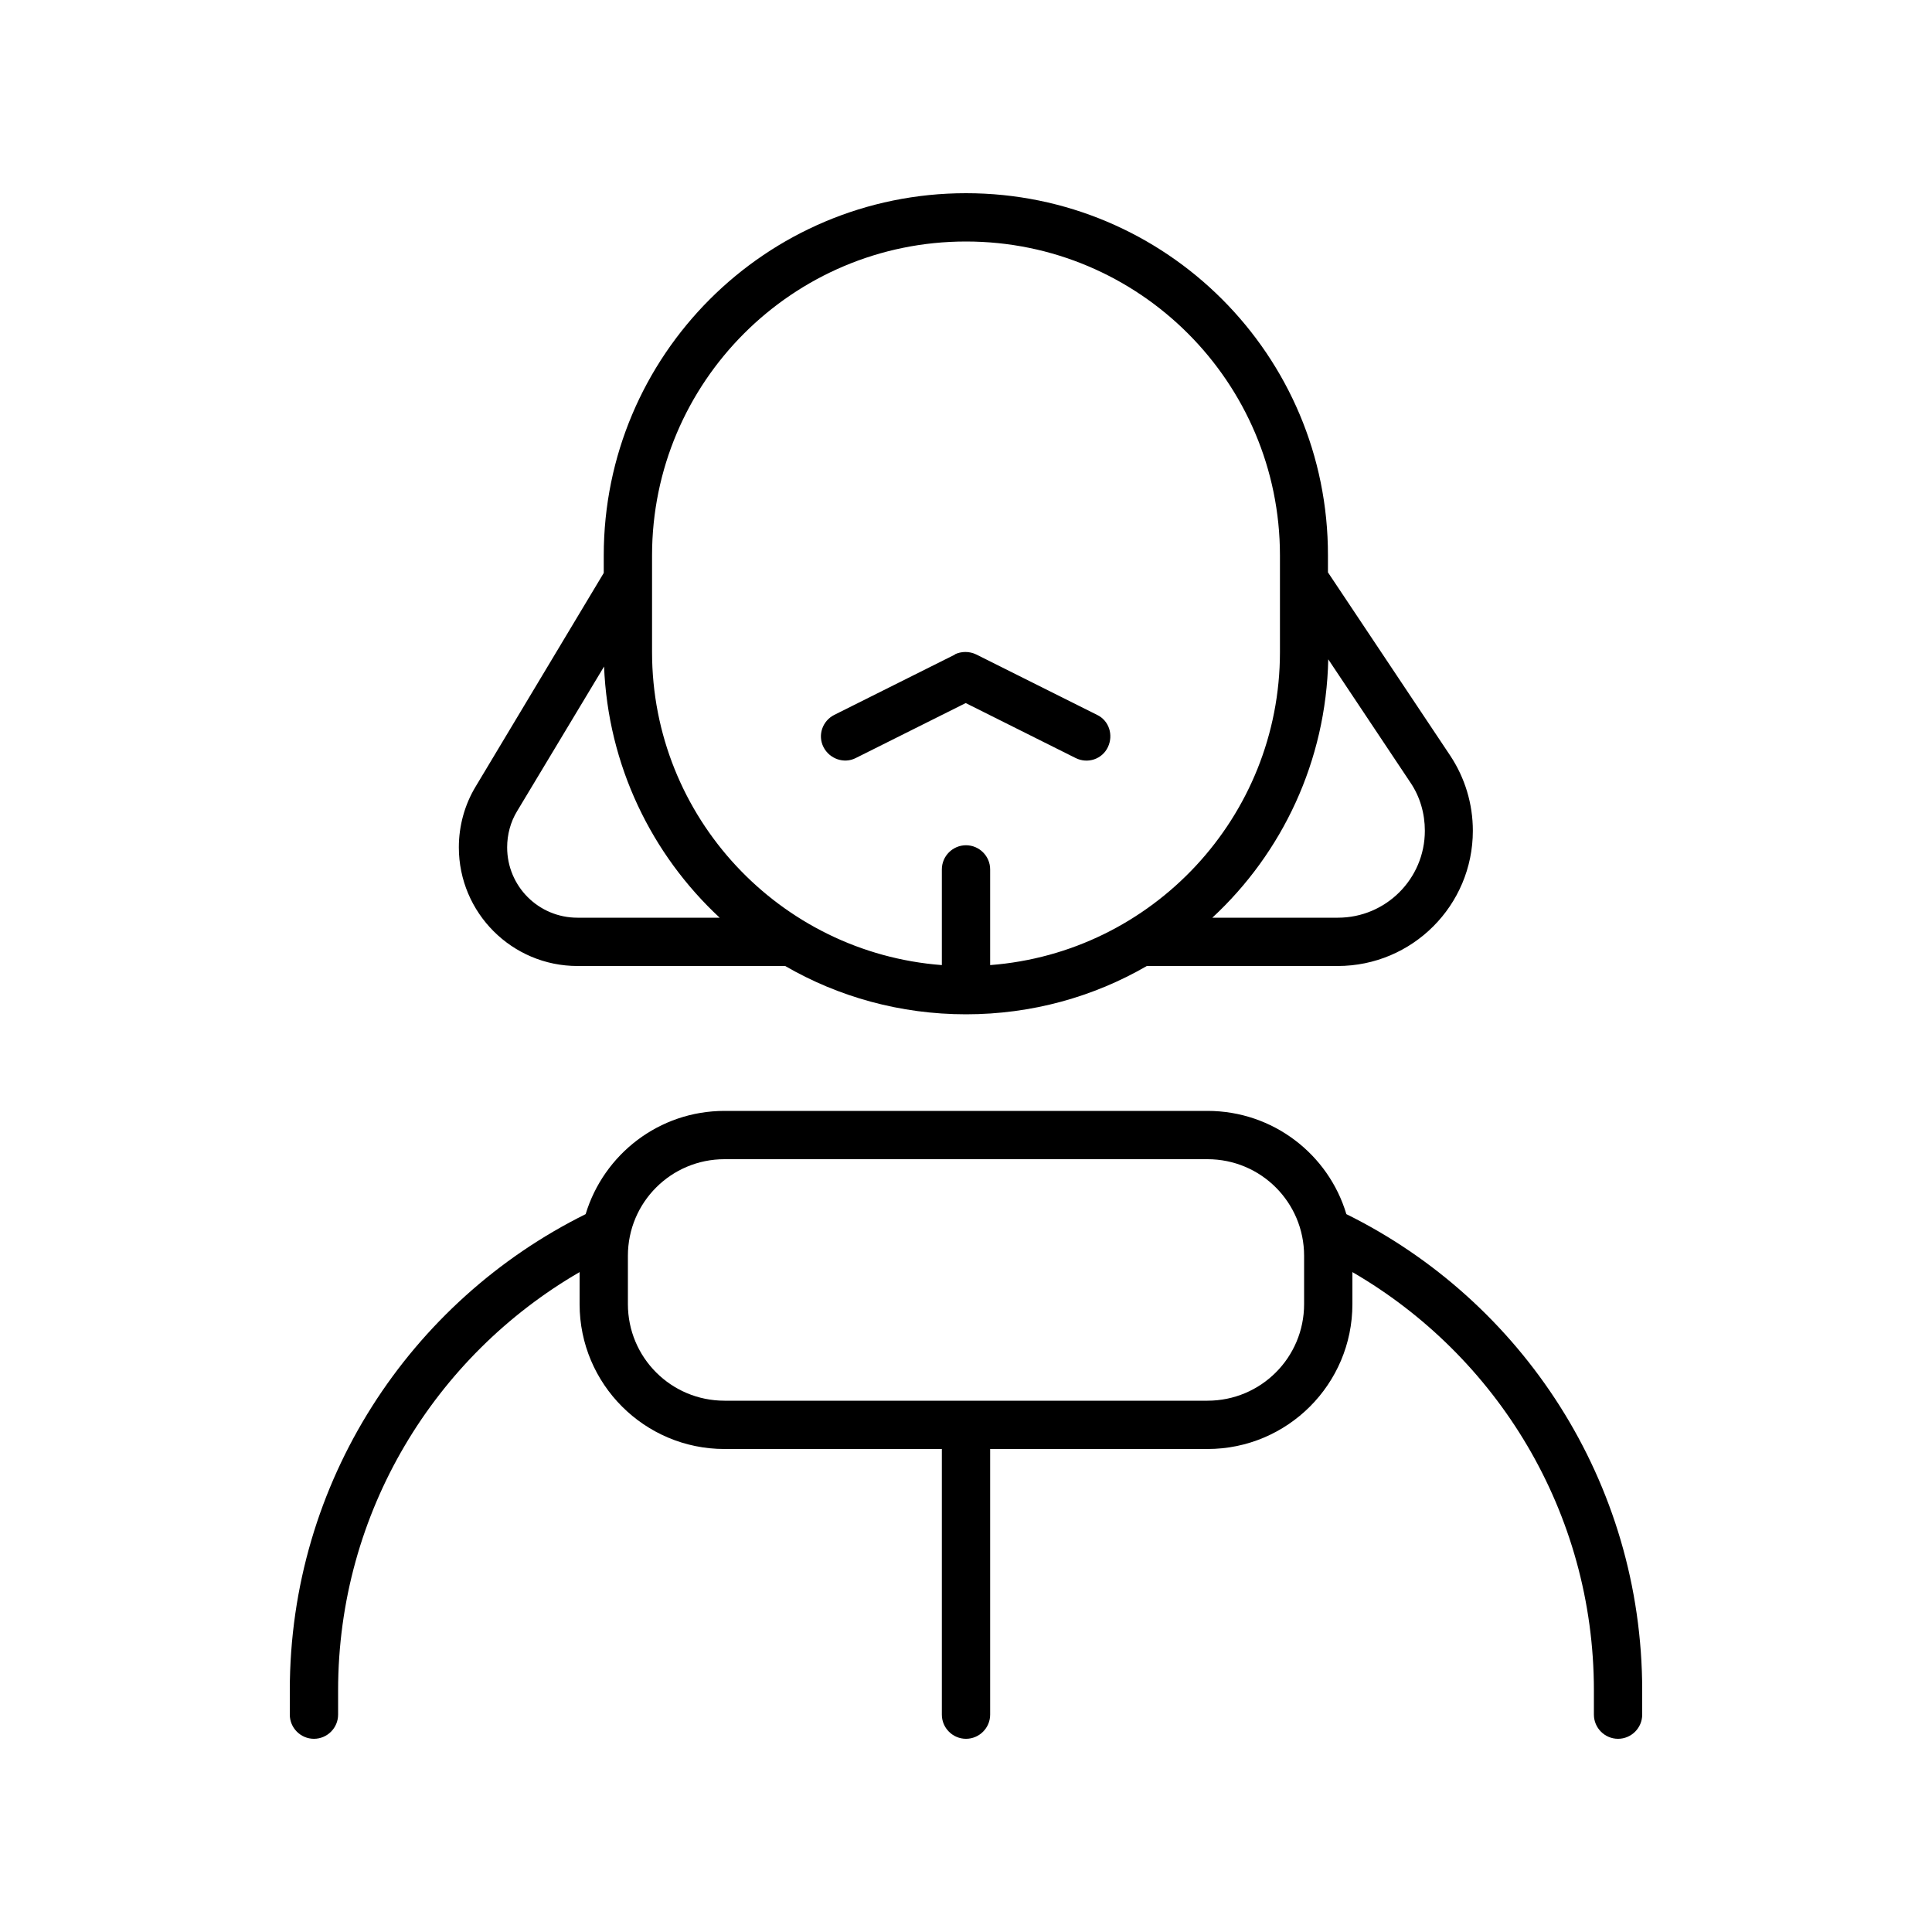 <svg xmlns="http://www.w3.org/2000/svg" viewBox="0 0 640 640"><!--! Font Awesome Pro 7.1.0 by @fontawesome - https://fontawesome.com License - https://fontawesome.com/license (Commercial License) Copyright 2025 Fonticons, Inc. --><path fill="currentColor" d="M424 216C424 270.7 381.7 315.6 328 319.7L328 288C328 283.6 324.4 280 320 280C315.6 280 312 283.6 312 288L312 319.7C258.3 315.6 216 270.7 216 216L216 184C216 126.6 262.6 80 320 80C377.4 80 424 126.6 424 184L424 216zM320 64C253.7 64 200 117.7 200 184L200 189.8L157.6 260.5C153.9 266.6 152 273.6 152 280.7C152 302.4 169.6 320 191.3 320L260.1 320C277.7 330.2 298.2 336 320 336C341.8 336 362.3 330.2 379.9 320L443.1 320C467.9 320 487.9 299.9 487.9 275.2C487.9 266.3 485.3 257.7 480.4 250.3L439.9 189.6L439.9 184C440 117.7 386.3 64 320 64zM200.1 220.7C201.4 253.6 215.9 283.1 238.4 304L191.3 304C178.4 304 168 293.6 168 280.7C168 276.5 169.1 272.3 171.3 268.7L200.1 220.8zM443.2 304L401.6 304C424.7 282.6 439.3 252.2 440 218.4L467.2 259.2C470.4 263.9 472 269.5 472 275.2C472 291.1 459.1 304 443.2 304zM316.4 216.8L276.4 236.8C272.4 238.8 270.8 243.6 272.8 247.5C274.8 251.4 279.6 253.1 283.5 251.1L319.9 232.9L356.3 251.1C360.3 253.1 365.1 251.5 367 247.5C368.9 243.5 367.4 238.7 363.4 236.8L323.4 216.8C321.1 215.7 318.5 215.7 316.2 216.8zM112 560C112 500.8 144.2 449.1 192 421.4L192 432C192 458.5 213.5 480 240 480L312 480L312 568C312 572.4 315.6 576 320 576C324.4 576 328 572.4 328 568L328 480L400 480C426.5 480 448 458.5 448 432L448 421.4C495.8 449.1 528 500.8 528 560L528 568C528 572.4 531.6 576 536 576C540.4 576 544 572.4 544 568L544 560C544 490.8 504.1 430.9 446 402.2C440.1 382.4 421.7 368 400 368L240 368C218.3 368 200 382.4 194 402.2C135.9 431 96 490.8 96 560L96 568C96 572.4 99.6 576 104 576C108.4 576 112 572.4 112 568L112 560zM208 416C208 398.3 222.3 384 240 384L400 384C417.7 384 432 398.3 432 416L432 432C432 449.7 417.7 464 400 464L240 464C222.3 464 208 449.7 208 432L208 416z"/></svg>